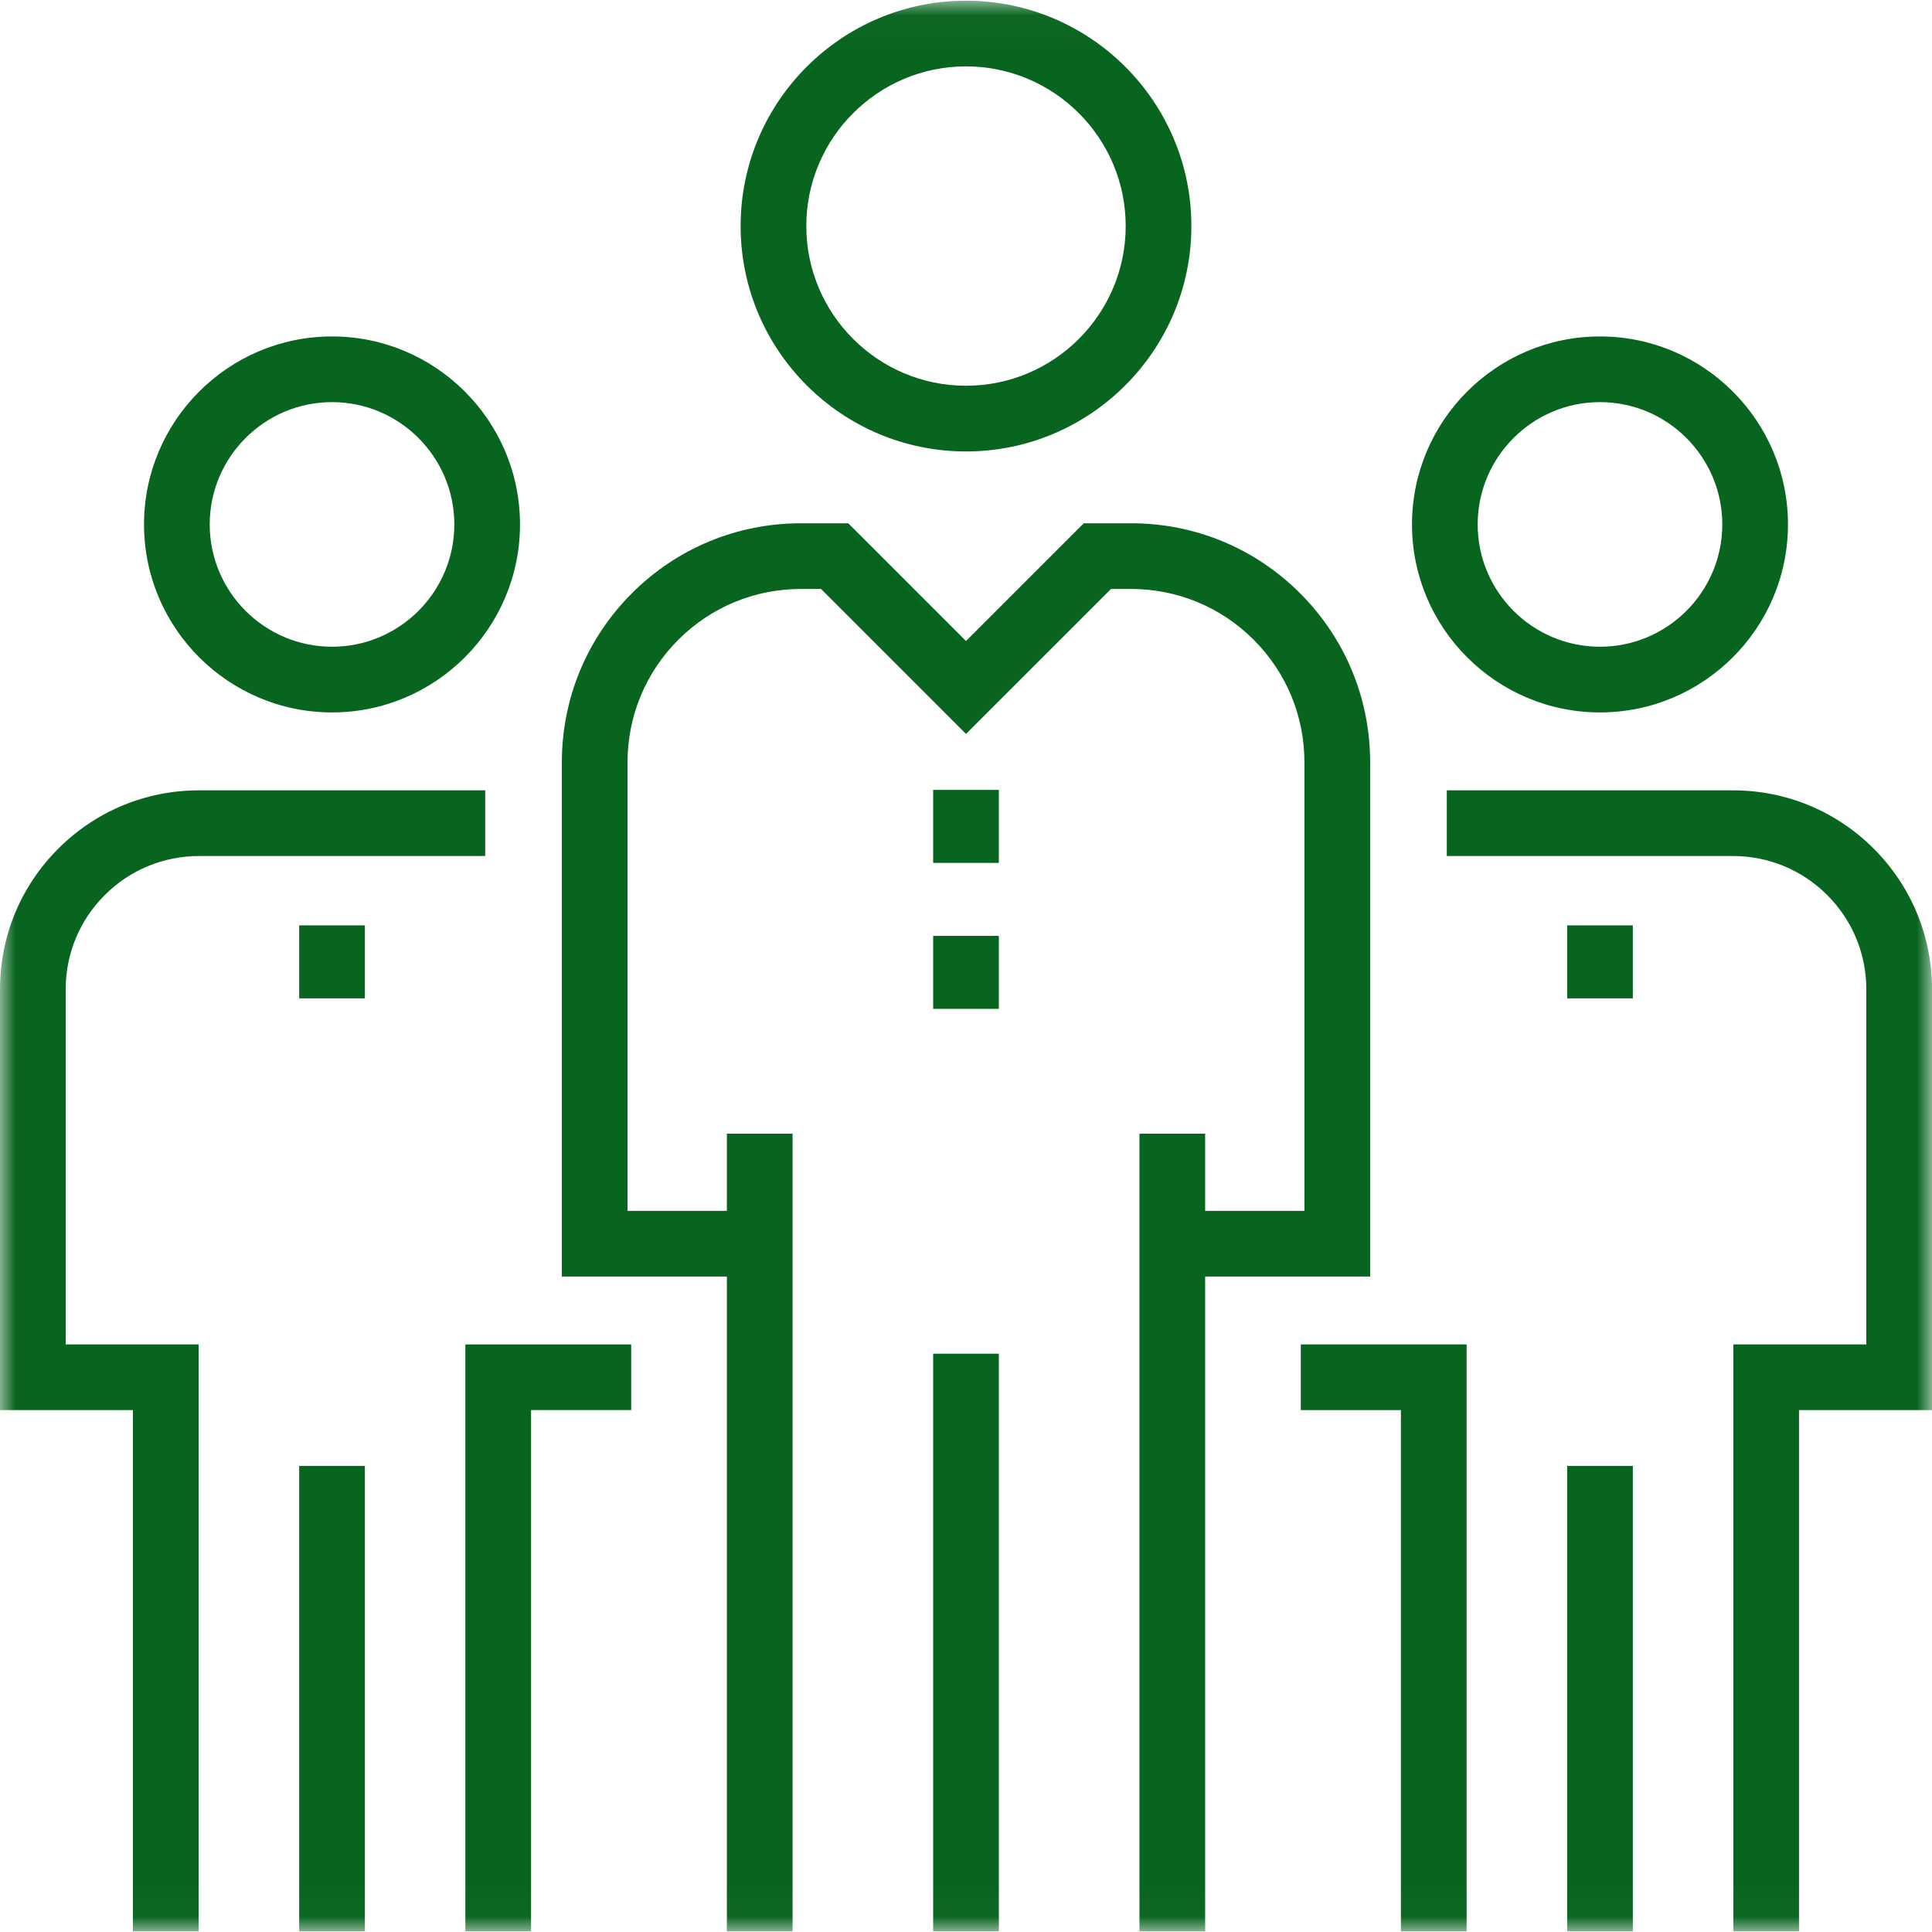 <svg width="64" height="64" viewBox="0 0 64 64" fill="none" xmlns="http://www.w3.org/2000/svg">
<path fill-rule="evenodd" clip-rule="evenodd" d="M10.999 13.321C13.233 13.321 15.05 15.139 15.05 17.373C15.05 19.606 13.233 21.424 10.999 21.424C8.765 21.424 6.947 19.606 6.947 17.373C6.947 15.139 8.765 13.321 10.999 13.321ZM10.999 23.6C14.432 23.6 17.226 20.805 17.226 17.373C17.226 13.939 14.432 11.145 10.999 11.145C7.565 11.145 4.771 13.939 4.771 17.373C4.771 20.805 7.565 23.6 10.999 23.6Z" fill="#08651F"/>
<mask id="mask0_6040_6561" style="mask-type:luminance" maskUnits="userSpaceOnUse" x="0" y="0" width="64" height="64">
<path fill-rule="evenodd" clip-rule="evenodd" d="M0 63.977H64V0.023H0V63.977Z" fill="white"/>
</mask>
<g mask="url(#mask0_6040_6561)">
<path fill-rule="evenodd" clip-rule="evenodd" d="M9.911 63.977H12.087V48.56H9.911V63.977Z" fill="#08651F"/>
<path fill-rule="evenodd" clip-rule="evenodd" d="M3.47 29.651C4.304 28.817 5.414 28.357 6.594 28.357H16.073V26.181H6.594C4.833 26.181 3.177 26.867 1.931 28.112C0.685 29.358 0 31.014 0 32.775V46.711H4.403V63.977H6.58V44.536H2.176V32.775C2.176 31.595 2.635 30.486 3.47 29.651Z" fill="#08651F"/>
<path fill-rule="evenodd" clip-rule="evenodd" d="M9.911 33.072H12.087V30.654H9.911V33.072Z" fill="#08651F"/>
<path fill-rule="evenodd" clip-rule="evenodd" d="M15.416 63.977H17.592V46.711H20.909V44.536H15.416V63.977Z" fill="#08651F"/>
<path fill-rule="evenodd" clip-rule="evenodd" d="M53.002 13.321C55.234 13.321 57.053 15.139 57.053 17.373C57.053 19.606 55.234 21.424 53.002 21.424C50.767 21.424 48.95 19.606 48.95 17.373C48.95 15.139 50.767 13.321 53.002 13.321ZM53.002 23.6C56.435 23.6 59.229 20.805 59.229 17.373C59.229 13.939 56.435 11.145 53.002 11.145C49.568 11.145 46.774 13.939 46.774 17.373C46.774 20.805 49.568 23.6 53.002 23.6Z" fill="#08651F"/>
<path fill-rule="evenodd" clip-rule="evenodd" d="M51.914 63.977H54.09V48.56H51.914V63.977Z" fill="#08651F"/>
<path fill-rule="evenodd" clip-rule="evenodd" d="M62.069 28.112C60.823 26.867 59.167 26.181 57.406 26.181H47.927V28.357H57.406C58.586 28.357 59.696 28.817 60.53 29.651C61.364 30.486 61.824 31.595 61.824 32.775V44.536H57.419V63.977H59.595V46.712H64V32.775C64 31.014 63.314 29.358 62.069 28.112Z" fill="#08651F"/>
<path fill-rule="evenodd" clip-rule="evenodd" d="M51.914 33.072H54.09V30.654H51.914V33.072Z" fill="#08651F"/>
<path fill-rule="evenodd" clip-rule="evenodd" d="M43.091 46.712H46.407V63.977H48.584V44.535H43.091V46.712Z" fill="#08651F"/>
<path fill-rule="evenodd" clip-rule="evenodd" d="M32 2.199C34.917 2.199 37.29 4.572 37.29 7.488C37.29 10.405 34.917 12.778 32 12.778C29.083 12.778 26.71 10.405 26.71 7.488C26.71 4.572 29.083 2.199 32 2.199ZM32 14.955C36.117 14.955 39.466 11.605 39.466 7.488C39.466 3.372 36.117 0.023 32 0.023C27.883 0.023 24.534 3.372 24.534 7.488C24.534 11.605 27.883 14.955 32 14.955Z" fill="#08651F"/>
<path fill-rule="evenodd" clip-rule="evenodd" d="M30.912 63.977H33.088V44.843H30.912V63.977Z" fill="#08651F"/>
<path fill-rule="evenodd" clip-rule="evenodd" d="M45.388 42.287V25.255C45.388 23.14 44.564 21.151 43.068 19.654C41.572 18.157 39.583 17.334 37.467 17.334H35.901L32 21.235L28.099 17.334H26.534C24.418 17.334 22.429 18.157 20.931 19.654C19.436 21.151 18.612 23.14 18.612 25.255V42.287H24.079V63.977H26.255V37.555H24.079V40.111H20.788V25.255C20.788 23.72 21.387 22.278 22.471 21.192C23.556 20.108 24.999 19.51 26.534 19.51H27.197L32 24.313L36.804 19.51H37.467C39.001 19.51 40.444 20.108 41.529 21.192C42.614 22.278 43.211 23.72 43.211 25.255V40.111H39.922V37.555H37.746V63.977H39.922V42.287H45.388Z" fill="#08651F"/>
<path fill-rule="evenodd" clip-rule="evenodd" d="M30.912 28.585H33.088V26.166H30.912V28.585Z" fill="#08651F"/>
<path fill-rule="evenodd" clip-rule="evenodd" d="M30.912 33.42H33.088V31.002H30.912V33.42Z" fill="#08651F"/>
</g>
</svg>
